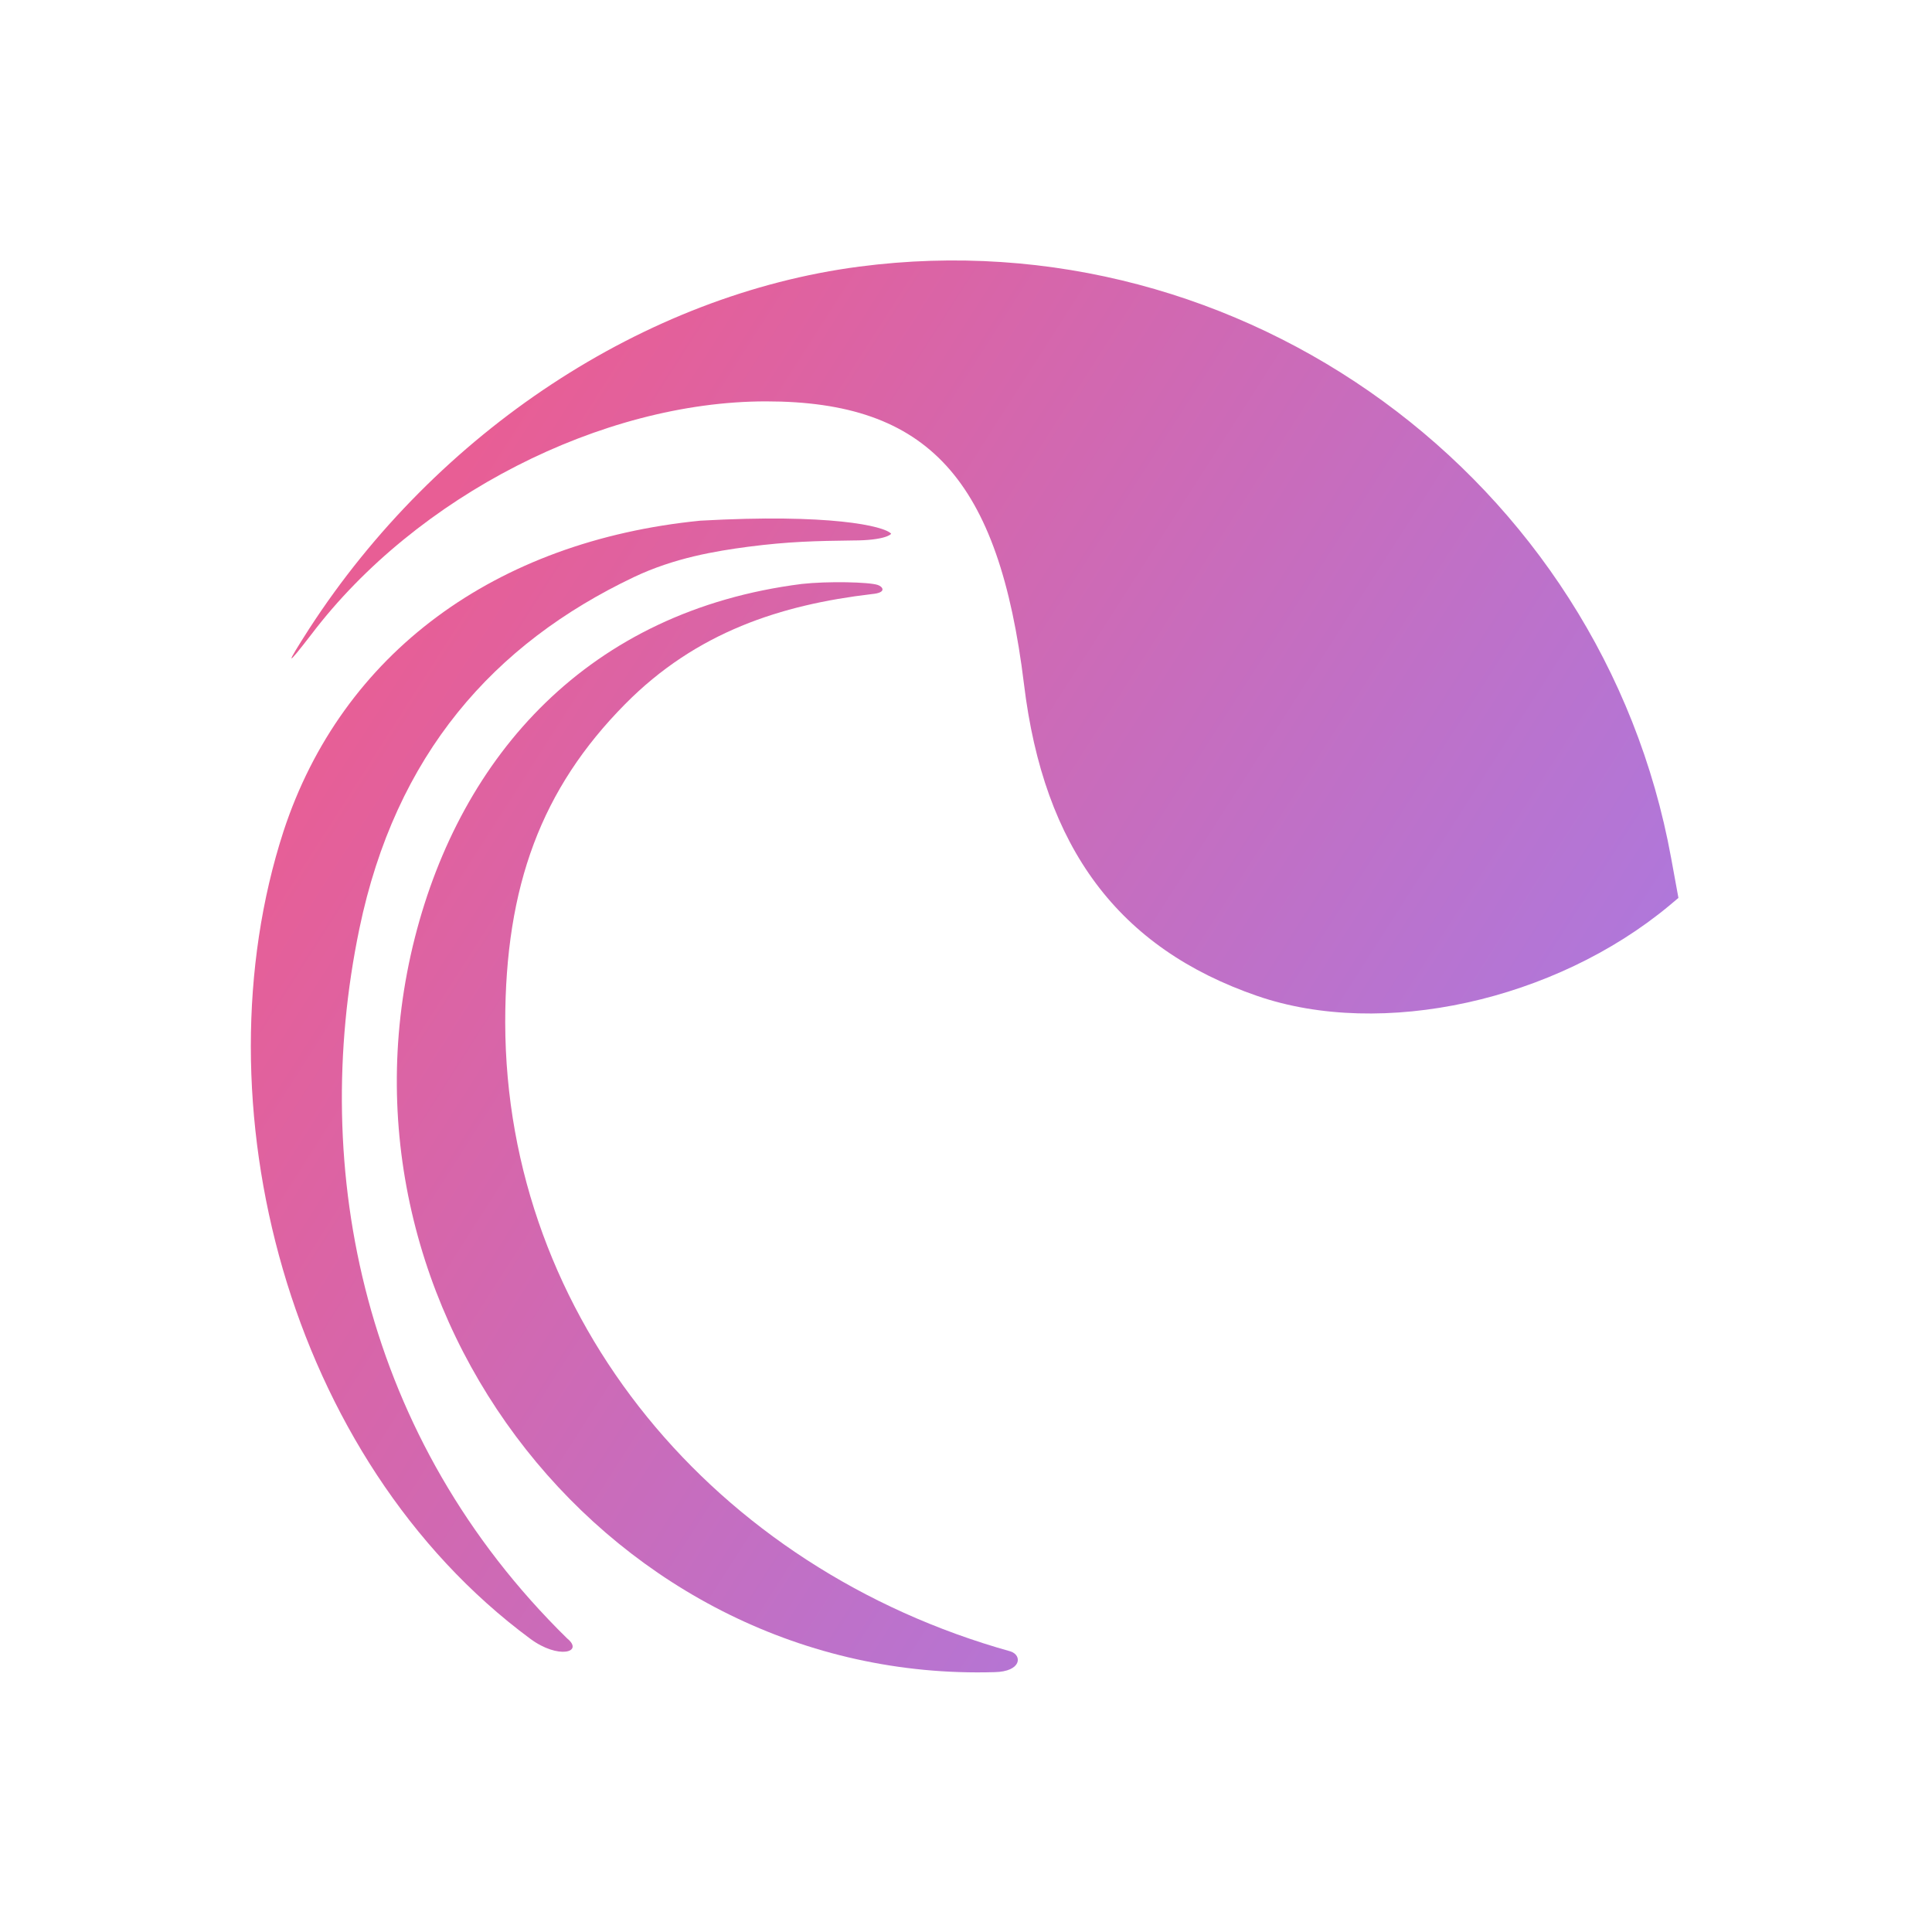 <?xml version="1.0" encoding="utf-8"?>
<!-- Generator: Adobe Illustrator 27.0.1, SVG Export Plug-In . SVG Version: 6.00 Build 0)  -->
<svg version="1.1" id="svg" xmlns="http://www.w3.org/2000/svg" xmlns:xlink="http://www.w3.org/1999/xlink" x="0px" y="0px"
	 viewBox="0 0 400 400" style="enable-background:new 0 0 400 400;" xml:space="preserve">
<style type="text/css">
	.st0{fill:url(#path0_00000077318818620063562040000015383037015356913556_);}
	.st1{fill:url(#path1_00000042709674047251448200000015754994044003995561_);}
	.st2{fill:url(#path2_00000014613401871369327970000009500511812669665441_);}
</style>
<g id="svgg">
	
		<linearGradient id="path0_00000084515355096633182190000009696980287147190688_" gradientUnits="userSpaceOnUse" x1="112.384" y1="70.537" x2="365.985" y2="232.791">
		<stop  offset="0" style="stop-color:#E85E95"/>
		<stop  offset="1" style="stop-color:#A77BE5"/>
	</linearGradient>
	<path id="path0" style="fill:url(#path0_00000084515355096633182190000009696980287147190688_);" d="M177.9,55.2
		C133.5,61,90.5,89.3,64,130.2c-5,7.8-4.9,8.1,0.5,1.1c21.7-28.6,60.1-48.2,94.1-48.2c33.6,0,48.2,16.1,53.4,58.5
		c4.1,34,19.6,54.7,48.3,64.6c25.8,8.9,61.6,1,85.3-18.7l1.9-1.6l-1.5-8.2C331.7,99.1,257.3,44.8,177.9,55.2"/>
	
		<linearGradient id="path1_00000118383770946089891820000008672530149466098316_" gradientUnits="userSpaceOnUse" x1="52.733" y1="164.368" x2="322.979" y2="337.27">
		<stop  offset="0" style="stop-color:#E85E95"/>
		<stop  offset="1" style="stop-color:#A77BE5"/>
	</linearGradient>
	<path id="path1" style="fill:url(#path1_00000118383770946089891820000008672530149466098316_);" d="M145,107.8
		c-42.4,4.2-74.2,27.4-86.3,64.3c-18.2,56.1,0.8,130,51.1,167.2c5.8,4.3,11.2,2.8,7.6-0.1c-42.1-41.3-53.4-96.8-43-146.9
		c7.5-36.1,27.8-59,56.8-72.8c8.4-4,16.9-5.4,23.7-6.3c8.5-1.1,14.1-1.2,21.6-1.3c6.8,0,8-1.3,8-1.4
		C183.1,108.9,171.8,106.3,145,107.8"/>
	
		<linearGradient id="path2_00000172403319938128498740000001612904991519837870_" gradientUnits="userSpaceOnUse" x1="55.73" y1="157.243" x2="307.944" y2="318.61">
		<stop  offset="0" style="stop-color:#E85E95"/>
		<stop  offset="1" style="stop-color:#A77BE5"/>
	</linearGradient>
	<path id="path2" style="fill:url(#path2_00000172403319938128498740000001612904991519837870_);" d="M166,120.9
		c-44.2,5.6-70.5,35.5-80.1,73.2c-19.7,77.5,41,154.4,120,152.1c5.6-0.1,5.8-3.5,3.3-4.3C148,324.8,104.7,273,104.6,211.7
		c0-28.3,7.5-48.4,24.8-65.9c14.8-15,32.4-20.6,51.1-22.8c3.3-0.3,2.2-1.6,1.2-1.9C179.9,120.5,171.4,120.3,166,120.9z"/>
</g>
</svg>
